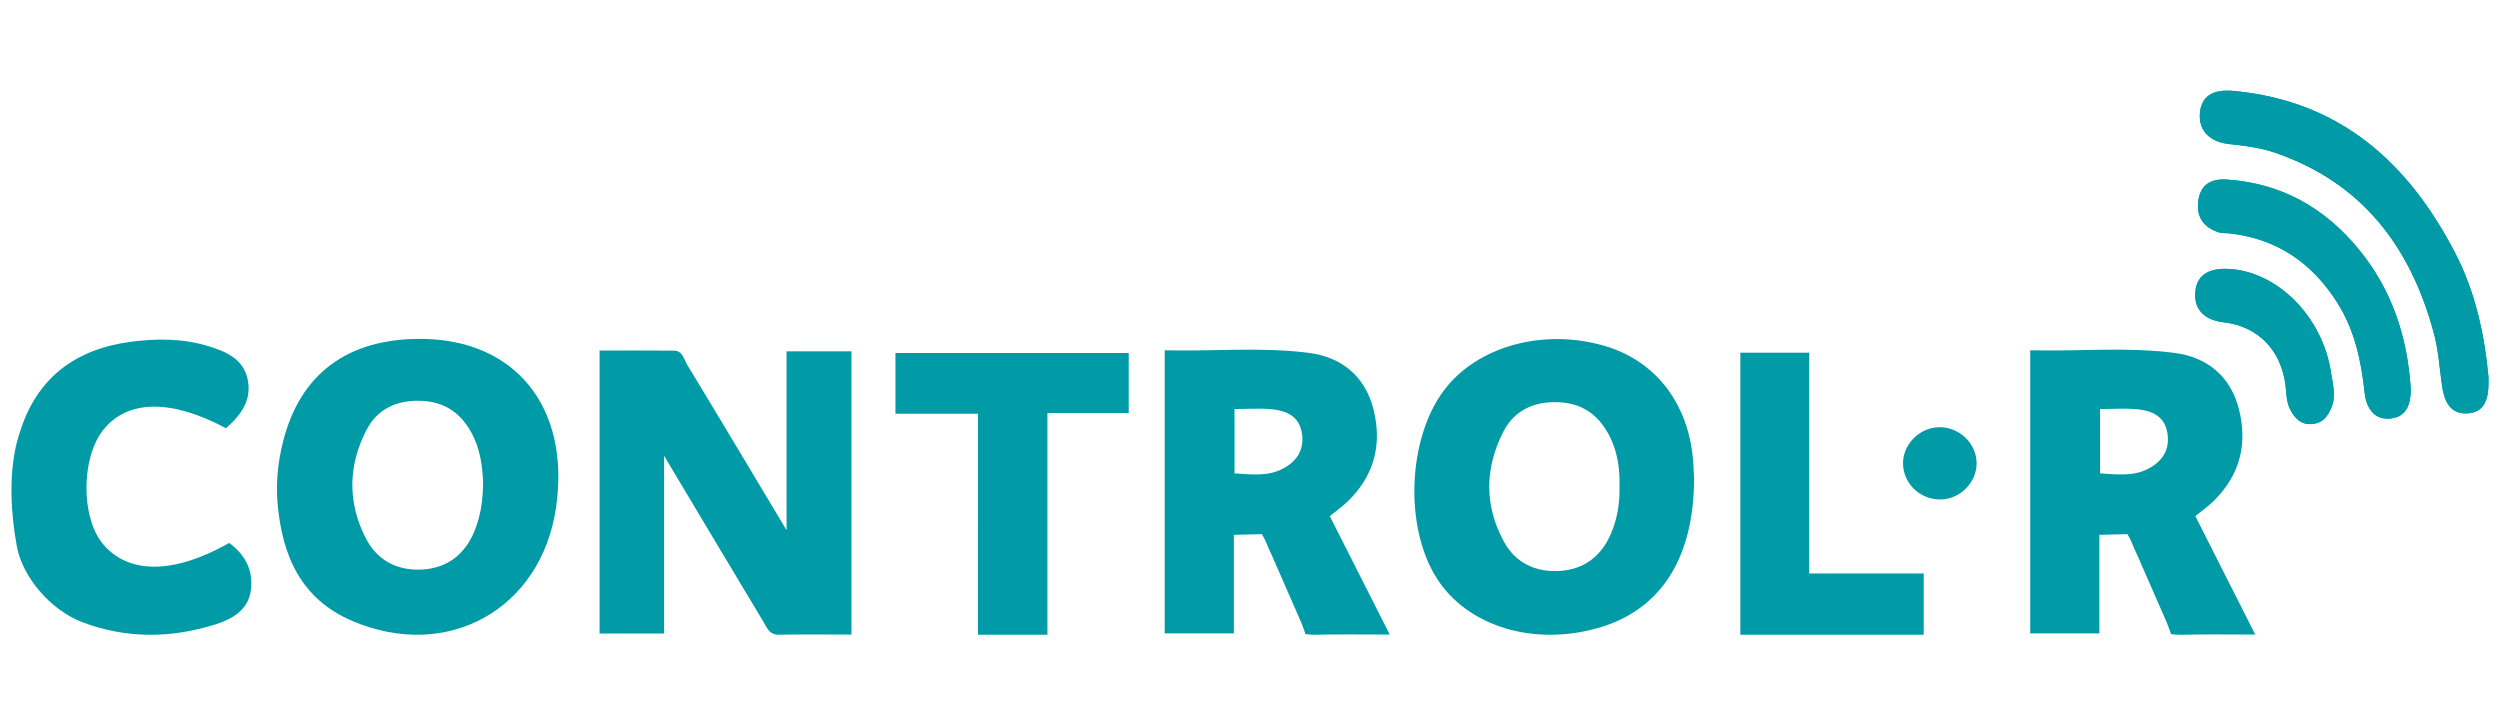 <?xml version="1.0" encoding="UTF-8"?> <!-- Generator: Adobe Illustrator 15.0.0, SVG Export Plug-In --> <svg xmlns="http://www.w3.org/2000/svg" xmlns:xlink="http://www.w3.org/1999/xlink" xmlns:a="http://ns.adobe.com/AdobeSVGViewerExtensions/3.0/" x="0px" y="0px" width="160px" height="45px" viewBox="107.591 38.5 160 45" xml:space="preserve"> <defs> </defs> <g> <defs> <rect id="SVGID_1_" width="366.591" height="100.185"></rect> </defs> <clipPath id="SVGID_5_"> <use xlink:href="#SVGID_1_" overflow="visible"></use> </clipPath> <g clip-path="url(#SVGID_5_)"> <g> <defs> <rect id="SVGID_4_" x="108.325" y="44.301" width="158.531" height="43.325"></rect> </defs> <clipPath id="SVGID_6_"> <use xlink:href="#SVGID_4_" overflow="visible"></use> </clipPath> <path clip-path="url(#SVGID_6_)" fill="#009BA7" d="M162.083,79.113c0-6.131,0-12.123,0-18.129 c-1.39,0-2.692,0-4.152,0c0,3.737,0,7.421,0,11.449 c-2.248-3.752-4.292-7.182-6.363-10.594c-0.208-0.343-0.285-0.896-0.849-0.9 c-1.604-0.014-3.207-0.005-4.754-0.005c0,6.168,0,12.127,0,18.113 c1.39,0,2.688,0,4.127,0c0-3.711,0-7.359,0-11.377 c2.245,3.756,4.285,7.176,6.337,10.589c0.236,0.392,0.381,0.879,1.027,0.864 C158.982,79.089,160.51,79.113,162.083,79.113L162.083,79.113z"></path> <path clip-path="url(#SVGID_6_)" fill="#009BA7" d="M266.855,62.63 c-0.256-2.731-0.841-5.437-2.126-7.923c-2.996-5.799-7.384-9.757-14.18-10.387 c-1.396-0.129-2.094,0.375-2.167,1.469c-0.071,1.062,0.623,1.799,1.883,1.933 c1.003,0.106,1.99,0.229,2.957,0.562c5.579,1.924,8.657,6.046,10.138,11.545 c0.295,1.094,0.358,2.25,0.524,3.379c0.14,0.944,0.494,1.791,1.589,1.75 c1.12-0.042,1.373-0.922,1.382-1.885 C266.856,62.942,266.855,62.81,266.855,62.63L266.855,62.63z"></path> </g> <path fill="#009BA7" d="M261.882,63.408c-0.215-3.374-1.212-6.362-3.316-8.934 c-2.19-2.676-4.966-4.249-8.454-4.482c-1.034-0.069-1.707,0.328-1.836,1.41 c-0.122,1.029,0.381,1.669,1.335,1.975c0.202,0.065,0.435,0.034,0.651,0.058 c3.045,0.335,5.305,1.887,6.924,4.45c1.107,1.754,1.522,3.704,1.739,5.732 c0.101,0.939,0.568,1.778,1.654,1.67 C261.669,65.177,261.882,64.267,261.882,63.408L261.882,63.408z"></path> <g> <defs> <rect id="SVGID_3_" x="108.325" y="44.301" width="158.531" height="43.325"></rect> </defs> <clipPath id="SVGID_7_"> <use xlink:href="#SVGID_3_" overflow="visible"></use> </clipPath> <path clip-path="url(#SVGID_7_)" fill="#009BA7" d="M250.168,55.708 c-1.288-0.051-1.993,0.451-2.079,1.483c-0.092,1.095,0.565,1.794,1.823,1.937 c2.179,0.248,3.688,1.779,3.954,4.059c0.062,0.522,0.053,1.056,0.303,1.531 c0.302,0.571,0.707,0.998,1.439,0.915c0.653-0.073,0.964-0.491,1.196-1.059 c0.309-0.749,0.081-1.481-0.024-2.203 C256.251,58.763,253.322,55.833,250.168,55.708L250.168,55.708z"></path> <path clip-path="url(#SVGID_7_)" fill="#009BA7" d="M108.86,66.17 c1.089-3.507,3.568-5.322,7.09-5.795c1.654-0.222,3.343-0.22,4.966,0.276 c1.104,0.337,2.218,0.792,2.513,2.073c0.314,1.364-0.416,2.344-1.377,3.182 c-3.506-1.877-6.297-1.834-7.844,0.097c-1.432,1.786-1.447,5.608-0.031,7.31 c1.63,1.957,4.551,1.94,8.083-0.064c1.035,0.753,1.562,1.785,1.382,3.053 c-0.177,1.251-1.199,1.822-2.26,2.157c-2.844,0.898-5.707,0.925-8.524-0.14 c-1.978-0.748-3.826-2.835-4.196-4.886 C107.846,68.898,108.753,66.515,108.86,66.17L108.86,66.17z"></path> </g> <path fill="#009BA7" d="M211.239,69.653c0.022,1.065-0.144,2.102-0.58,3.079 c-0.628,1.407-1.733,2.219-3.261,2.308c-1.509,0.088-2.791-0.492-3.539-1.845 c-1.286-2.321-1.245-4.735-0.057-7.062c0.722-1.41,2.027-1.982,3.635-1.885 c1.527,0.093,2.536,0.905,3.186,2.204 C211.12,67.449,211.272,68.54,211.239,69.653L211.239,69.653z M215.965,68.198 c-0.225-3.766-2.354-6.595-5.689-7.564c-3.936-1.145-8.172,0.035-10.282,2.862 c-2.311,3.094-2.53,8.713-0.468,11.987c1.961,3.114,6.248,4.417,10.448,3.177 c3.896-1.151,6.03-4.431,6.037-9.53 C216.004,68.986,215.989,68.591,215.965,68.198L215.965,68.198z"></path> <path fill="#009BA7" d="M138.508,69.434c-0.03-1.049-0.174-2.222-0.768-3.286 c-0.691-1.24-1.718-1.936-3.18-1.995c-1.557-0.063-2.811,0.505-3.515,1.866 c-1.178,2.277-1.222,4.646-0.034,6.948c0.735,1.425,2.035,2.067,3.598,1.982 c1.578-0.086,2.713-0.941,3.328-2.413 C138.331,71.596,138.495,70.601,138.508,69.434L138.508,69.434z M134.476,60.188 c6.088,0,9.625,4.377,8.705,10.771c-0.939,6.521-6.935,9.881-13.037,7.285 c-3.32-1.413-4.509-4.221-4.791-7.564c-0.111-1.318,0.029-2.636,0.353-3.918 C126.798,62.437,129.814,60.188,134.476,60.188L134.476,60.188z"></path> <path fill="#009BA7" d="M186.601,68.798c1.068,0.062,2.085,0.2,3.026-0.269 c0.949-0.473,1.468-1.235,1.28-2.339c-0.179-1.051-0.983-1.401-1.894-1.495 c-0.771-0.079-1.557-0.017-2.413-0.017 C186.601,66.072,186.601,67.368,186.601,68.798L186.601,68.798z M192.698,71.532 c1.261,2.491,2.498,4.937,3.835,7.579c-1.709,0-3.224-0.026-4.735,0.013 c-0.268,0.007-0.654-0.039-0.654-0.039s-0.161-0.485-0.258-0.709 c-0.644-1.487-1.302-2.968-1.949-4.453c-0.266-0.511-0.208-0.599-0.586-1.238 l-1.792,0.045c0,0,0,4.148,0,6.307c-1.535,0-2.922,0-4.426,0c0-5.967,0-11.953,0-18.119 c3.07,0.083,6.175-0.232,9.256,0.172c2.074,0.273,3.562,1.49,4.099,3.587 c0.577,2.255,0.056,4.263-1.639,5.909 C193.508,70.916,193.115,71.191,192.698,71.532L192.698,71.532z"></path> <path fill="#009BA7" d="M170.18,64.978c-1.891,0-3.549,0-5.281,0c0-1.316,0-2.565,0-3.885 c4.953,0,9.898,0,14.93,0c0,1.241,0,2.488,0,3.838c-1.674,0-3.37,0-5.203,0 c0,4.774,0,9.449,0,14.193c-1.525,0-2.915,0-4.447,0 C170.18,74.486,170.18,69.813,170.18,64.978L170.18,64.978z"></path> <g> <defs> <rect id="SVGID_2_" x="108.325" y="44.301" width="158.531" height="43.325"></rect> </defs> <clipPath id="SVGID_8_"> <use xlink:href="#SVGID_2_" overflow="visible"></use> </clipPath> <path clip-path="url(#SVGID_8_)" fill="#009BA7" d="M218.974,79.125c0-6.016,0-12.011,0-18.053 c1.454,0,2.85,0,4.406,0c0,4.678,0,9.348,0,14.128c2.515,0,4.872,0,7.328,0 c0,1.352,0,2.595,0,3.925C226.813,79.125,222.934,79.125,218.974,79.125 L218.974,79.125z"></path> <path clip-path="url(#SVGID_8_)" fill="#009BA7" d="M266.855,62.63c0,0.18,0.001,0.312,0,0.443 c-0.009,0.963-0.262,1.843-1.382,1.885c-1.095,0.041-1.449-0.806-1.589-1.75 c-0.166-1.129-0.229-2.285-0.524-3.379c-1.48-5.499-4.559-9.621-10.138-11.545 c-0.967-0.333-1.954-0.456-2.957-0.562c-1.26-0.134-1.954-0.871-1.883-1.933 c0.073-1.094,0.771-1.598,2.167-1.469c6.796,0.63,11.184,4.588,14.18,10.387 C266.015,57.194,266.6,59.899,266.855,62.63L266.855,62.63z"></path> </g> <path fill="#009BA7" d="M261.882,63.408c0,0.859-0.213,1.77-1.303,1.878 c-1.086,0.108-1.554-0.73-1.654-1.67c-0.217-2.028-0.632-3.978-1.739-5.732 c-1.619-2.563-3.879-4.115-6.924-4.45c-0.217-0.024-0.449,0.007-0.651-0.058 c-0.954-0.306-1.457-0.945-1.335-1.975c0.129-1.082,0.802-1.479,1.836-1.41 c3.488,0.234,6.264,1.807,8.454,4.482 C260.67,57.046,261.667,60.034,261.882,63.408L261.882,63.408z"></path> <path fill="#009BA7" d="M250.168,55.708c3.154,0.125,6.083,3.056,6.612,6.663 c0.105,0.722,0.333,1.454,0.024,2.203c-0.232,0.567-0.543,0.985-1.196,1.059 c-0.732,0.083-1.138-0.344-1.439-0.915c-0.25-0.476-0.241-1.009-0.303-1.531 c-0.267-2.28-1.775-3.811-3.954-4.059c-1.258-0.143-1.915-0.842-1.823-1.937 C248.175,56.159,248.88,55.656,250.168,55.708L250.168,55.708z"></path> <path fill="#009BA7" d="M231.68,65.842c1.292-0.029,2.397,1.02,2.414,2.291 c0.017,1.207-1.007,2.275-2.232,2.329c-1.31,0.057-2.414-0.932-2.475-2.214 C229.327,66.992,230.396,65.872,231.68,65.842L231.68,65.842z"></path> <path fill="#009BA7" d="M108.484,86.866c0.235,0.12,0.589,0.226,0.96,0.226 c0.465,0,0.725-0.194,0.725-0.482c0-0.268-0.201-0.425-0.707-0.588 c-0.654-0.21-1.072-0.52-1.072-1.027c0-0.578,0.542-1.019,1.402-1.019 c0.43,0,0.748,0.084,0.954,0.179l-0.176,0.52 c-0.142-0.068-0.418-0.168-0.789-0.168c-0.459,0-0.66,0.22-0.66,0.425 c0,0.272,0.23,0.398,0.76,0.582c0.689,0.23,1.025,0.54,1.025,1.049 c0,0.566-0.483,1.06-1.508,1.06c-0.418,0-0.854-0.105-1.072-0.221 L108.484,86.866L108.484,86.866z"></path> <path fill="#009BA7" d="M115.087,86.126c-0.024-0.457-0.053-1.007-0.047-1.484h-0.018 c-0.13,0.43-0.294,0.906-0.471,1.353l-0.577,1.531h-0.56l-0.53-1.51 c-0.153-0.451-0.294-0.934-0.4-1.374h-0.012 c-0.018,0.461-0.041,1.022-0.071,1.505L112.312,87.568h-0.677l0.265-3.535h0.954 l0.519,1.422c0.141,0.414,0.265,0.834,0.365,1.227h0.018 c0.106-0.382,0.242-0.817,0.395-1.232l0.547-1.416h0.942l0.23,3.535h-0.707 L115.087,86.126L115.087,86.126z"></path> <path fill="#009BA7" d="M118.68,86.079l-0.312-0.871 c-0.076-0.214-0.141-0.456-0.2-0.66h-0.012 c-0.059,0.204-0.118,0.451-0.188,0.66l-0.306,0.871H118.68L118.68,86.079z M117.543,86.567l-0.341,1.001h-0.748l1.272-3.535h0.924l1.29,3.535h-0.777 l-0.359-1.001H117.543L117.543,86.567z"></path> <path fill="#009BA7" d="M121.39,85.644h0.43c0.489,0,0.795-0.231,0.795-0.583 c0-0.388-0.306-0.566-0.777-0.566c-0.229,0-0.377,0.017-0.447,0.031V85.644 L121.39,85.644z M120.671,84.081c0.271-0.042,0.677-0.073,1.095-0.073 c0.571,0,0.96,0.084,1.225,0.283c0.218,0.162,0.342,0.409,0.342,0.708 c0,0.456-0.348,0.766-0.719,0.886v0.016c0.283,0.095,0.454,0.341,0.554,0.682 c0.124,0.44,0.23,0.85,0.312,0.986h-0.748 c-0.059-0.104-0.153-0.393-0.265-0.834c-0.112-0.461-0.3-0.607-0.713-0.619 h-0.365v1.453h-0.719V84.081L120.671,84.081z"></path> <polygon fill="#009BA7" points="124.988,84.574 123.857,84.574 123.857,84.033 126.855,84.033 126.855,84.574 125.712,84.574 125.712,87.568 124.988,87.568 124.988,84.574 "></polygon> <path fill="#009BA7" d="M128.875,86.866c0.236,0.12,0.589,0.226,0.96,0.226 c0.465,0,0.724-0.194,0.724-0.482c0-0.268-0.2-0.425-0.707-0.588 c-0.654-0.21-1.072-0.52-1.072-1.027c0-0.578,0.542-1.019,1.402-1.019 c0.43,0,0.748,0.084,0.954,0.179l-0.177,0.52 c-0.141-0.068-0.418-0.168-0.789-0.168c-0.459,0-0.66,0.22-0.66,0.425 c0,0.272,0.23,0.398,0.76,0.582c0.689,0.23,1.025,0.54,1.025,1.049 c0,0.566-0.483,1.06-1.508,1.06c-0.418,0-0.854-0.105-1.072-0.221 L128.875,86.866L128.875,86.866z"></path> <path fill="#009BA7" d="M132.687,85.816c0,0.719,0.406,1.291,1.101,1.291 c0.701,0,1.096-0.577,1.096-1.316c0-0.666-0.371-1.296-1.096-1.296 C133.069,84.495,132.687,85.087,132.687,85.816L132.687,85.816z M135.649,85.764 c0,1.185-0.807,1.861-1.902,1.861c-1.119,0-1.826-0.76-1.826-1.799 c0-1.085,0.766-1.852,1.884-1.852C134.966,83.975,135.649,84.757,135.649,85.764 L135.649,85.764z"></path> <polygon fill="#009BA7" points="136.45,84.033 137.175,84.033 137.175,87.028 138.806,87.028 138.806,87.568 136.45,87.568 136.45,84.033 "></polygon> <path fill="#009BA7" d="M140.055,84.033v2.062c0,0.692,0.324,1.013,0.812,1.013 c0.524,0,0.836-0.32,0.836-1.013v-2.062h0.725v2.02 c0,1.091-0.63,1.573-1.584,1.573c-0.919,0-1.514-0.456-1.514-1.568v-2.024 H140.055L140.055,84.033z"></path> <polygon fill="#009BA7" points="144.196,84.574 143.065,84.574 143.065,84.033 146.063,84.033 146.063,84.574 144.92,84.574 144.92,87.568 144.196,87.568 144.196,84.574 "></polygon> <polygon fill="#009BA7" points="147.429,84.033 147.429,87.568 146.705,87.568 146.705,84.033 147.429,84.033 "></polygon> <path fill="#009BA7" d="M148.996,85.816c0,0.719,0.406,1.291,1.102,1.291 c0.701,0,1.095-0.577,1.095-1.316c0-0.666-0.371-1.296-1.095-1.296 C149.379,84.495,148.996,85.087,148.996,85.816L148.996,85.816z M151.959,85.764 c0,1.185-0.807,1.861-1.902,1.861c-1.12,0-1.826-0.76-1.826-1.799 c0-1.085,0.766-1.852,1.885-1.852C151.275,83.975,151.959,84.757,151.959,85.764 L151.959,85.764z"></path> <path fill="#009BA7" d="M152.76,87.568v-3.535h0.824l1.025,1.516 c0.265,0.394,0.495,0.803,0.677,1.186h0.012 c-0.047-0.472-0.065-0.928-0.065-1.468v-1.233h0.672v3.535h-0.748l-1.037-1.552 c-0.253-0.389-0.519-0.824-0.713-1.223l-0.018,0.006 c0.029,0.456,0.035,0.923,0.035,1.505v1.264H152.76L152.76,87.568z"></path> <path fill="#009BA7" d="M156.9,86.866c0.236,0.12,0.589,0.226,0.96,0.226 c0.465,0,0.724-0.194,0.724-0.482c0-0.268-0.2-0.425-0.707-0.588 c-0.654-0.21-1.072-0.52-1.072-1.027c0-0.578,0.542-1.019,1.402-1.019 c0.43,0,0.748,0.084,0.954,0.179l-0.177,0.52 c-0.141-0.068-0.418-0.168-0.789-0.168c-0.459,0-0.66,0.22-0.66,0.425 c0,0.272,0.23,0.398,0.76,0.582c0.688,0.23,1.024,0.54,1.024,1.049 c0,0.566-0.483,1.06-1.508,1.06c-0.418,0-0.854-0.105-1.072-0.221 L156.9,86.866L156.9,86.866z"></path> <polygon fill="#009BA7" points="161.548,84.033 163.839,84.033 163.839,84.563 162.272,84.563 162.272,85.539 163.733,85.539 163.733,86.068 162.272,86.068 162.272,87.568 161.548,87.568 161.548,84.033 "></polygon> <path fill="#009BA7" d="M165.282,85.816c0,0.719,0.406,1.291,1.101,1.291 c0.701,0,1.096-0.577,1.096-1.316c0-0.666-0.371-1.296-1.096-1.296 C165.665,84.495,165.282,85.087,165.282,85.816L165.282,85.816z M168.245,85.764 c0,1.185-0.807,1.861-1.902,1.861c-1.119,0-1.826-0.76-1.826-1.799 c0-1.085,0.766-1.852,1.885-1.852C167.562,83.975,168.245,84.757,168.245,85.764 L168.245,85.764z"></path> <path fill="#009BA7" d="M169.765,85.644h0.43c0.489,0,0.795-0.231,0.795-0.583 c0-0.388-0.306-0.566-0.778-0.566c-0.229,0-0.376,0.017-0.447,0.031V85.644 L169.765,85.644z M169.046,84.081c0.271-0.042,0.677-0.073,1.096-0.073 c0.571,0,0.96,0.084,1.225,0.283c0.218,0.162,0.341,0.409,0.341,0.708 c0,0.456-0.347,0.766-0.718,0.886v0.016c0.283,0.095,0.454,0.341,0.554,0.682 c0.124,0.44,0.229,0.85,0.312,0.986h-0.748 c-0.059-0.104-0.153-0.393-0.265-0.834c-0.112-0.461-0.3-0.607-0.712-0.619 h-0.365v1.453h-0.719V84.081L169.046,84.081z"></path> <polygon fill="#009BA7" points="176.19,86 174.694,86 174.694,87.039 176.367,87.039 176.367,87.568 173.97,87.568 173.97,84.033 176.279,84.033 176.279,84.563 174.694,84.563 174.694,85.476 176.19,85.476 176.19,86 "></polygon> <path fill="#009BA7" d="M178.134,87.568l-1.284-3.535h0.79l0.542,1.605 c0.153,0.446,0.282,0.86,0.388,1.29h0.012c0.106-0.42,0.248-0.85,0.406-1.279 l0.577-1.616h0.771l-1.372,3.535H178.134L178.134,87.568z"></path> <polygon fill="#009BA7" points="183.165,86 181.668,86 181.668,87.039 183.341,87.039 183.341,87.568 180.944,87.568 180.944,84.033 183.253,84.033 183.253,84.563 181.668,84.563 181.668,85.476 183.165,85.476 183.165,86 "></polygon> <path fill="#009BA7" d="M184.873,85.644h0.43c0.489,0,0.795-0.231,0.795-0.583 c0-0.388-0.306-0.566-0.777-0.566c-0.23,0-0.377,0.017-0.448,0.031V85.644 L184.873,85.644z M184.154,84.081c0.271-0.042,0.677-0.073,1.095-0.073 c0.571,0,0.96,0.084,1.225,0.283c0.218,0.162,0.342,0.409,0.342,0.708 c0,0.456-0.348,0.766-0.719,0.886v0.016c0.283,0.095,0.453,0.341,0.554,0.682 c0.124,0.44,0.229,0.85,0.312,0.986h-0.748 c-0.059-0.104-0.153-0.393-0.265-0.834c-0.112-0.461-0.3-0.607-0.712-0.619 h-0.365v1.453h-0.718V84.081L184.154,84.081z"></path> <path fill="#009BA7" d="M188.495,87.568v-1.474l-1.254-2.062h0.825l0.477,0.907 c0.135,0.263,0.236,0.462,0.341,0.704h0.012 c0.101-0.227,0.213-0.446,0.348-0.704l0.478-0.907h0.817l-1.318,2.046v1.489 H188.495L188.495,87.568z"></path> <polygon fill="#009BA7" points="193.277,84.033 193.277,85.449 194.956,85.449 194.956,84.033 195.681,84.033 195.681,87.568 194.956,87.568 194.956,86.01 193.277,86.01 193.277,87.568 192.553,87.568 192.553,84.033 193.277,84.033 "></polygon> <path fill="#009BA7" d="M197.247,85.816c0,0.719,0.406,1.291,1.102,1.291 c0.701,0,1.096-0.577,1.096-1.316c0-0.666-0.371-1.296-1.096-1.296 C197.63,84.495,197.247,85.087,197.247,85.816L197.247,85.816z M200.21,85.764 c0,1.185-0.807,1.861-1.902,1.861c-1.119,0-1.825-0.76-1.825-1.799 c0-1.085,0.765-1.852,1.884-1.852C199.526,83.975,200.21,84.757,200.21,85.764 L200.21,85.764z"></path> <path fill="#009BA7" d="M201.729,84.033v2.062c0,0.692,0.324,1.013,0.813,1.013 c0.524,0,0.836-0.32,0.836-1.013v-2.062h0.725v2.02 c0,1.091-0.63,1.573-1.584,1.573c-0.919,0-1.515-0.456-1.515-1.568v-2.024 H201.729L201.729,84.033z"></path> <path fill="#009BA7" d="M205.094,86.866c0.235,0.12,0.588,0.226,0.959,0.226 c0.466,0,0.725-0.194,0.725-0.482c0-0.268-0.2-0.425-0.706-0.588 c-0.654-0.21-1.072-0.52-1.072-1.027c0-0.578,0.542-1.019,1.401-1.019 c0.43,0,0.748,0.084,0.954,0.179l-0.177,0.52 c-0.141-0.068-0.418-0.168-0.789-0.168c-0.46,0-0.66,0.22-0.66,0.425 c0,0.272,0.23,0.398,0.76,0.582c0.689,0.23,1.025,0.54,1.025,1.049 c0,0.566-0.483,1.06-1.508,1.06c-0.418,0-0.854-0.105-1.071-0.221 L205.094,86.866L205.094,86.866z"></path> <polygon fill="#009BA7" points="210.564,86 209.069,86 209.069,87.039 210.741,87.039 210.741,87.568 208.345,87.568 208.345,84.033 210.653,84.033 210.653,84.563 209.069,84.563 209.069,85.476 210.564,85.476 210.564,86 "></polygon> <path fill="#009BA7" d="M214.882,86.079l-0.312-0.871 c-0.076-0.214-0.142-0.456-0.2-0.66h-0.012 c-0.06,0.204-0.118,0.451-0.188,0.66l-0.307,0.871H214.882L214.882,86.079z M213.746,86.567l-0.342,1.001H212.656l1.271-3.535h0.925l1.29,3.535h-0.777 l-0.359-1.001H213.746L213.746,86.567z"></path> <path fill="#009BA7" d="M216.873,87.568v-3.535h0.825l1.024,1.516 c0.265,0.394,0.495,0.803,0.677,1.186h0.013 c-0.048-0.472-0.065-0.928-0.065-1.468v-1.233h0.672v3.535h-0.748l-1.037-1.552 c-0.253-0.389-0.519-0.824-0.712-1.223l-0.018,0.006 c0.029,0.456,0.035,0.923,0.035,1.505v1.264H216.873L216.873,87.568z"></path> <path fill="#009BA7" d="M221.756,87.075c0.101,0.017,0.253,0.017,0.4,0.017 c0.942,0.005,1.502-0.456,1.502-1.354c0.006-0.782-0.5-1.227-1.407-1.227 c-0.23,0-0.395,0.015-0.495,0.036V87.075L221.756,87.075z M221.031,84.081 c0.318-0.048,0.725-0.073,1.154-0.073c0.743,0,1.255,0.136,1.62,0.408 c0.383,0.278,0.618,0.698,0.618,1.301c0,0.63-0.241,1.102-0.618,1.405 c-0.395,0.32-1.024,0.482-1.797,0.482c-0.424,0-0.741-0.021-0.978-0.047V84.081 L221.031,84.081z"></path> <path fill="#009BA7" d="M227.346,87.101c0.095,0.011,0.218,0.017,0.383,0.017 c0.466,0,0.878-0.158,0.878-0.593c0-0.41-0.4-0.578-0.901-0.578h-0.359V87.101 L227.346,87.101z M227.346,85.476h0.371c0.501,0,0.783-0.21,0.783-0.51 c0-0.33-0.282-0.482-0.741-0.482c-0.213,0-0.336,0.011-0.413,0.027V85.476 L227.346,85.476z M226.628,84.081c0.229-0.042,0.647-0.073,1.054-0.073 c0.536,0,0.866,0.058,1.137,0.226c0.248,0.131,0.412,0.361,0.412,0.66 c0,0.325-0.229,0.624-0.659,0.766v0.011c0.418,0.095,0.801,0.388,0.801,0.876 c0,0.314-0.153,0.562-0.383,0.729c-0.283,0.221-0.748,0.33-1.473,0.33 c-0.4,0-0.707-0.025-0.889-0.047V84.081L226.628,84.081z"></path> <path fill="#009BA7" d="M230.915,84.033v2.062c0,0.692,0.324,1.013,0.813,1.013 c0.524,0,0.836-0.32,0.836-1.013v-2.062h0.725v2.02 c0,1.091-0.63,1.573-1.584,1.573c-0.919,0-1.515-0.456-1.515-1.568v-2.024 H230.915L230.915,84.033z"></path> <path fill="#009BA7" d="M234.278,86.866c0.236,0.12,0.589,0.226,0.96,0.226 c0.466,0,0.725-0.194,0.725-0.482c0-0.268-0.2-0.425-0.707-0.588 c-0.653-0.21-1.071-0.52-1.071-1.027c0-0.578,0.541-1.019,1.401-1.019 c0.43,0,0.748,0.084,0.954,0.179l-0.177,0.52 c-0.142-0.068-0.418-0.168-0.789-0.168c-0.46,0-0.659,0.22-0.659,0.425 c0,0.272,0.229,0.398,0.76,0.582c0.688,0.23,1.024,0.54,1.024,1.049 c0,0.566-0.483,1.06-1.508,1.06c-0.418,0-0.854-0.105-1.071-0.221 L234.278,86.866L234.278,86.866z"></path> <polygon fill="#009BA7" points="238.254,84.033 238.254,87.568 237.53,87.568 237.53,84.033 238.254,84.033 "></polygon> <path fill="#009BA7" d="M239.262,87.568v-3.535h0.825l1.024,1.516 c0.266,0.394,0.495,0.803,0.677,1.186h0.013 c-0.048-0.472-0.065-0.928-0.065-1.468v-1.233h0.672v3.535h-0.748l-1.037-1.552 c-0.253-0.389-0.518-0.824-0.712-1.223l-0.018,0.006 c0.029,0.456,0.035,0.923,0.035,1.505v1.264H239.262L239.262,87.568z"></path> <polygon fill="#009BA7" points="245.641,86 244.146,86 244.146,87.039 245.817,87.039 245.817,87.568 243.421,87.568 243.421,84.033 245.729,84.033 245.729,84.563 244.146,84.563 244.146,85.476 245.641,85.476 245.641,86 "></polygon> <path fill="#009BA7" d="M246.613,86.866c0.235,0.12,0.588,0.226,0.96,0.226 c0.465,0,0.725-0.194,0.725-0.482c0-0.268-0.201-0.425-0.707-0.588 c-0.654-0.21-1.072-0.52-1.072-1.027c0-0.578,0.542-1.019,1.402-1.019 c0.43,0,0.747,0.084,0.953,0.179l-0.177,0.52 c-0.141-0.068-0.418-0.168-0.789-0.168c-0.459,0-0.659,0.22-0.659,0.425 c0,0.272,0.229,0.398,0.76,0.582c0.688,0.23,1.024,0.54,1.024,1.049 c0,0.566-0.483,1.06-1.507,1.06c-0.419,0-0.854-0.105-1.072-0.221 L246.613,86.866L246.613,86.866z"></path> <path fill="#009BA7" d="M249.847,86.866c0.235,0.12,0.589,0.226,0.96,0.226 c0.466,0,0.725-0.194,0.725-0.482c0-0.268-0.2-0.425-0.707-0.588 c-0.653-0.21-1.072-0.52-1.072-1.027c0-0.578,0.542-1.019,1.402-1.019 c0.43,0,0.747,0.084,0.954,0.179l-0.177,0.52 c-0.142-0.068-0.418-0.168-0.79-0.168c-0.459,0-0.658,0.22-0.658,0.425 c0,0.272,0.229,0.398,0.759,0.582c0.689,0.23,1.025,0.54,1.025,1.049 c0,0.566-0.483,1.06-1.508,1.06c-0.419,0-0.854-0.105-1.072-0.221 L249.847,86.866L249.847,86.866z"></path> <path fill="#009BA7" d="M241.994,68.798c1.068,0.062,2.085,0.2,3.026-0.269 c0.949-0.473,1.468-1.235,1.28-2.339c-0.179-1.051-0.983-1.401-1.894-1.495 c-0.771-0.079-1.557-0.017-2.413-0.017 C241.994,66.072,241.994,67.368,241.994,68.798L241.994,68.798z M248.093,71.532 c1.26,2.491,2.497,4.937,3.834,7.579c-1.709,0-3.224-0.026-4.735,0.013 c-0.268,0.007-0.654-0.039-0.654-0.039s-0.161-0.485-0.258-0.709 c-0.644-1.487-1.302-2.968-1.949-4.453c-0.267-0.511-0.208-0.599-0.586-1.238 l-1.793,0.045c0,0,0,4.148,0,6.307c-1.534,0-2.922,0-4.426,0c0-5.967,0-11.953,0-18.119 C240.596,61,243.7,60.684,246.781,61.089c2.074,0.273,3.562,1.49,4.099,3.587 c0.577,2.255,0.056,4.263-1.639,5.909 C248.901,70.916,248.509,71.191,248.093,71.532L248.093,71.532z"></path> </g> </g> </svg> 